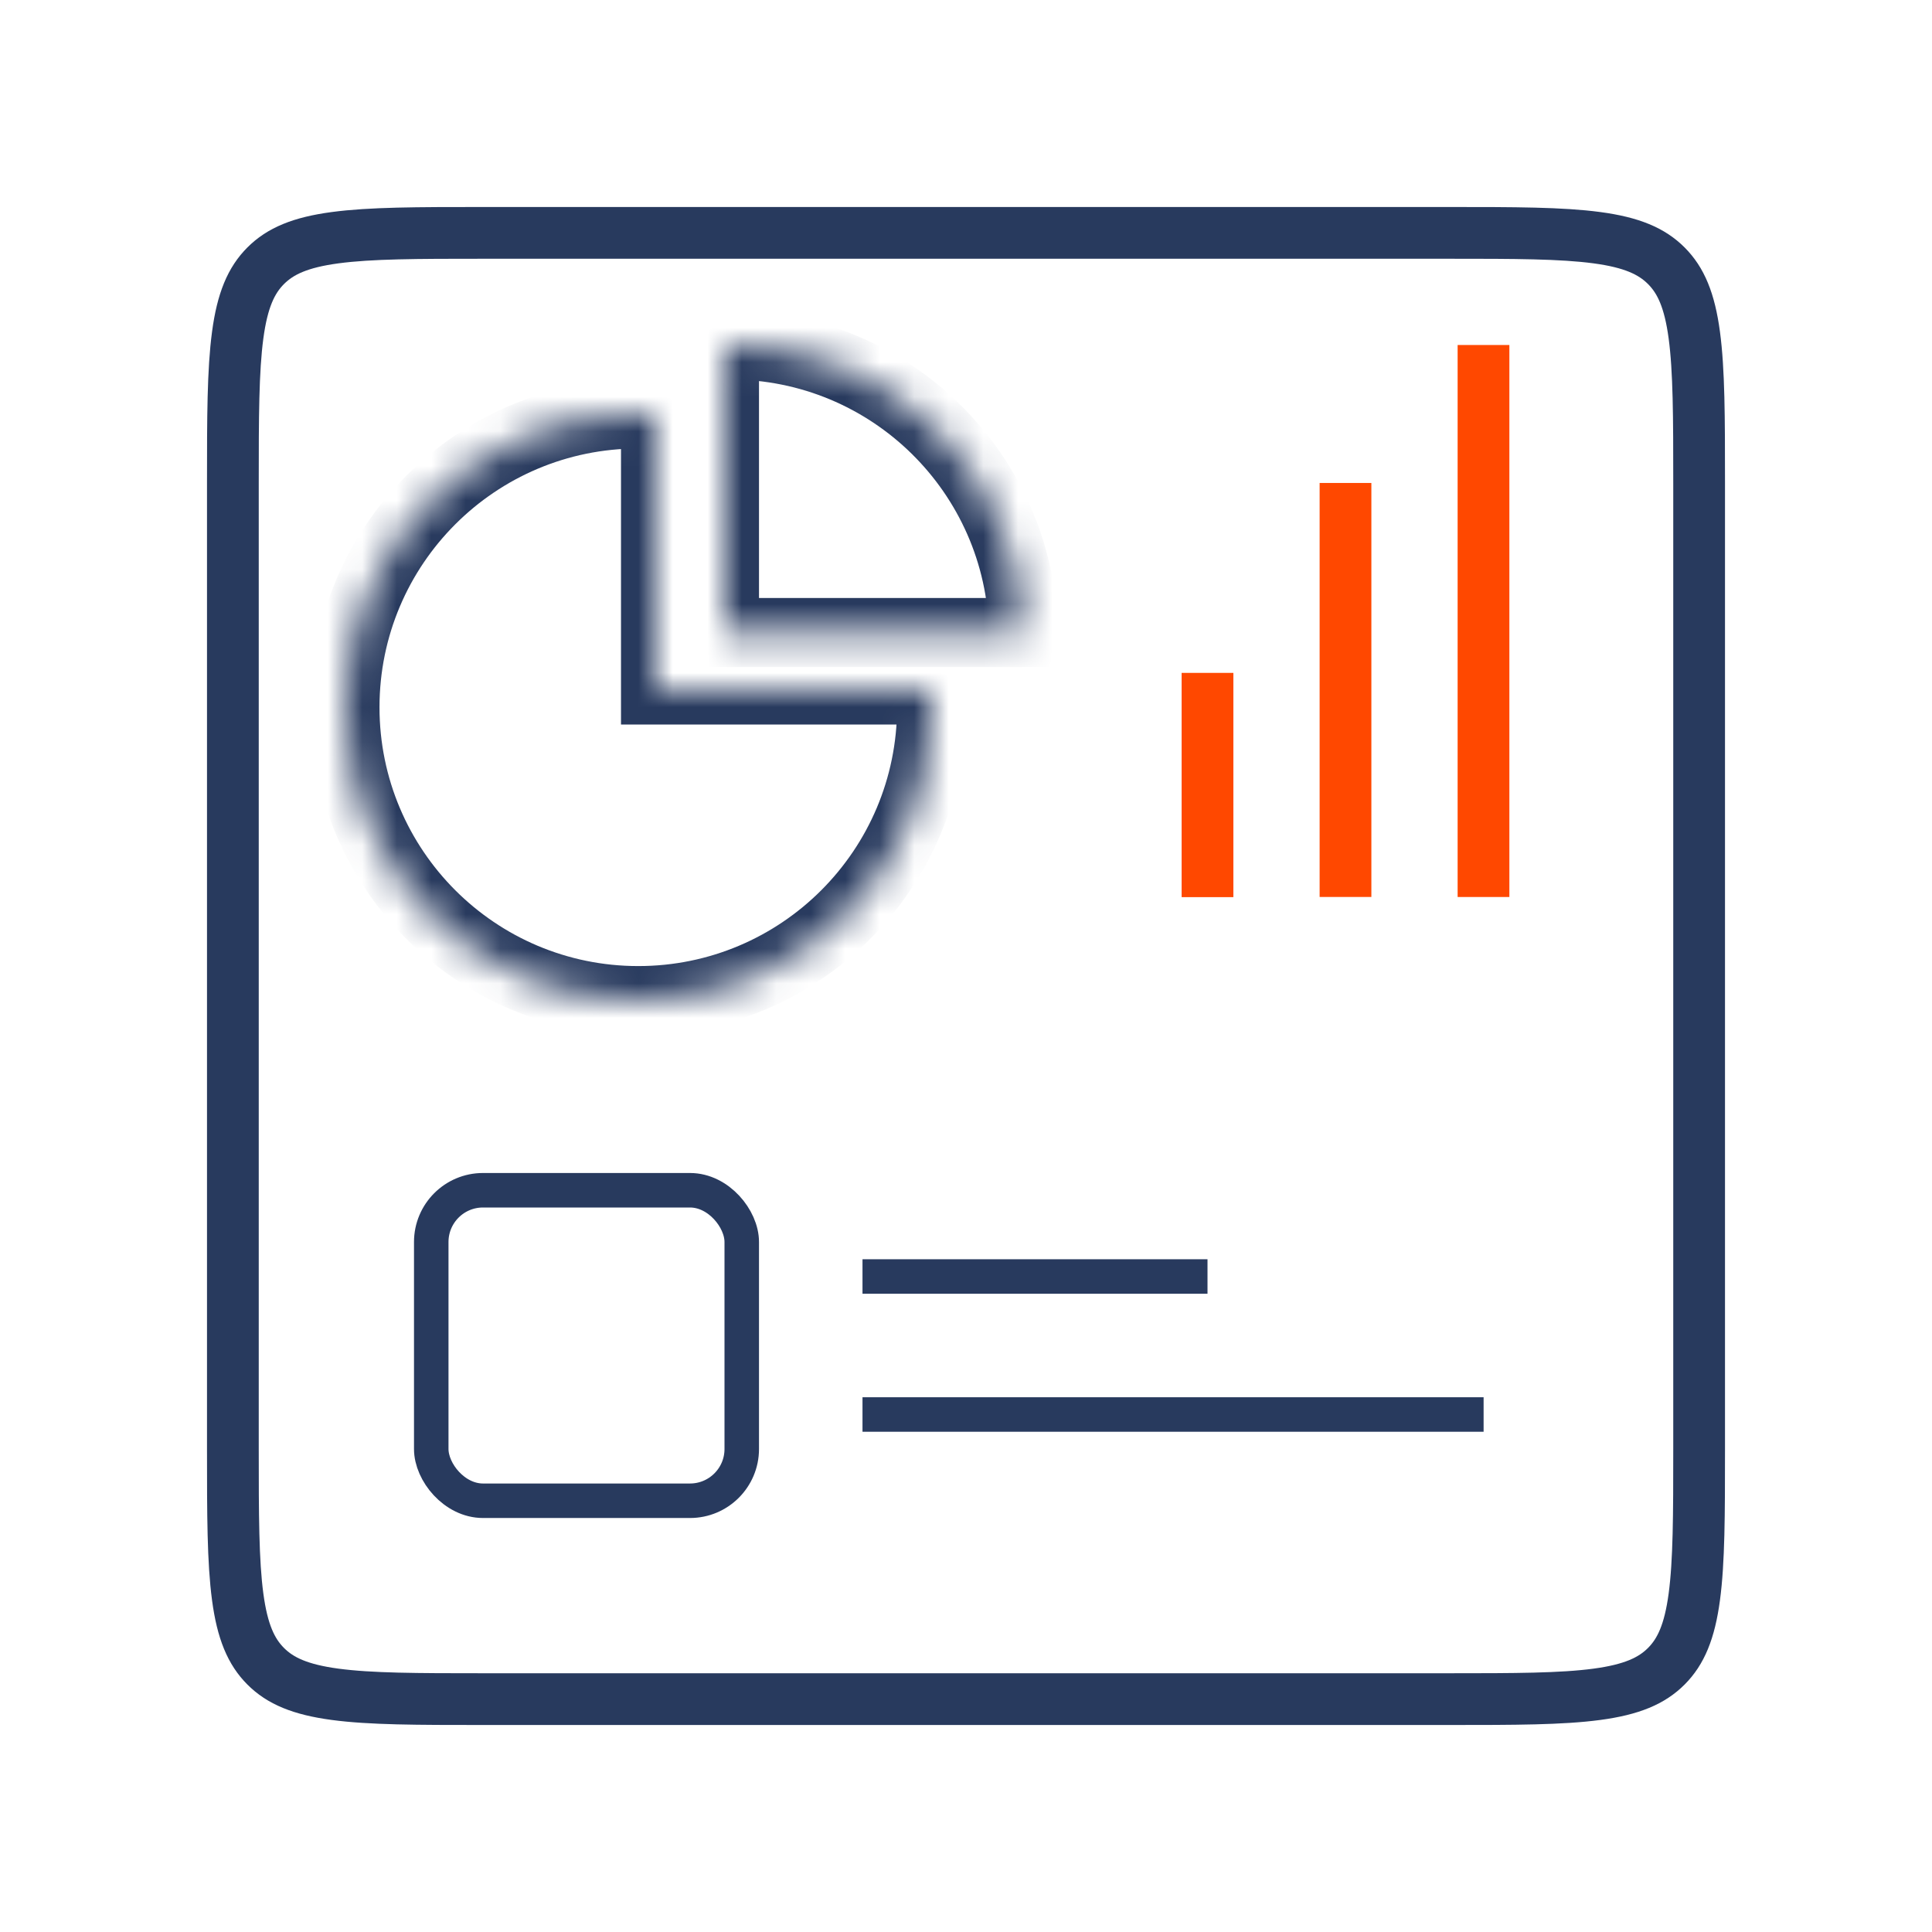 <svg width="56" height="56" viewBox="0 0 56 56" fill="none" xmlns="http://www.w3.org/2000/svg">
<path d="M14 6.75H42C43.907 6.75 45.261 6.752 46.289 6.89C47.295 7.025 47.875 7.279 48.298 7.702C48.721 8.125 48.975 8.705 49.11 9.711C49.248 10.739 49.25 12.093 49.25 14V35.163V42C49.25 43.907 49.248 45.261 49.11 46.289C48.975 47.295 48.721 47.875 48.298 48.298C47.875 48.721 47.295 48.975 46.289 49.11C45.261 49.248 43.907 49.25 42 49.25H32.889H14C12.093 49.25 10.739 49.248 9.711 49.11C8.705 48.975 8.125 48.721 7.702 48.298C7.279 47.875 7.025 47.295 6.89 46.289C6.752 45.261 6.75 43.907 6.75 42V14C6.75 12.093 6.752 10.739 6.89 9.711C7.025 8.705 7.279 8.125 7.702 7.702C8.125 7.279 8.705 7.025 9.711 6.89C10.739 6.752 12.093 6.75 14 6.75Z" stroke="#283A5E" stroke-width="1.5"/>
<path d="M35 26.004V19.504" stroke="#FF4800" stroke-width="1.5"/>
<path d="M39 25.999V13.999" stroke="#FF4800" stroke-width="1.5"/>
<path d="M43 26V10" stroke="#FF4800" stroke-width="1.5"/>
<mask id="path-5-inside-1_11319_1018" fill="white">
<path fill-rule="evenodd" clip-rule="evenodd" d="M19 12.014C18.835 12.005 18.668 12 18.501 12C13.806 12 10 15.806 10 20.501C10 25.196 13.806 29.002 18.501 29.002C23.196 29.002 27.002 25.196 27.002 20.501C27.002 20.333 26.997 20.166 26.987 20H19V12.014Z"/>
</mask>
<path d="M19 12.014H20V11.071L19.058 11.016L19 12.014ZM26.987 20L27.985 19.942L27.931 19H26.987V20ZM19 20H18V21H19V20ZM18.501 13C18.649 13 18.796 13.004 18.942 13.013L19.058 11.016C18.873 11.005 18.688 11 18.501 11V13ZM11 20.501C11 16.358 14.358 13 18.501 13V11C13.254 11 9 15.254 9 20.501H11ZM18.501 28.002C14.358 28.002 11 24.643 11 20.501H9C9 25.748 13.254 30.002 18.501 30.002V28.002ZM26.002 20.501C26.002 24.643 22.643 28.002 18.501 28.002V30.002C23.748 30.002 28.002 25.748 28.002 20.501H26.002ZM25.989 20.058C25.997 20.204 26.002 20.352 26.002 20.501H28.002C28.002 20.313 27.996 20.127 27.985 19.942L25.989 20.058ZM26.987 19H19V21H26.987V19ZM20 20V12.014H18V20H20Z" fill="#283A5E" mask="url(#path-5-inside-1_11319_1018)"/>
<mask id="path-7-inside-2_11319_1018" fill="white">
<path fill-rule="evenodd" clip-rule="evenodd" d="M29.666 18.333H21V10.002C21.055 10.001 21.111 10 21.166 10C25.805 10 29.576 13.716 29.666 18.333Z"/>
</mask>
<path d="M29.666 18.333V19.333H30.685L30.665 18.313L29.666 18.333ZM21 18.333H20V19.333H21V18.333ZM21 10.002L20.981 9.002L20 9.021V10.002H21ZM29.666 17.333H21V19.333H29.666V17.333ZM22 18.333V10.002H20V18.333H22ZM21.166 9C21.104 9 21.043 9.001 20.981 9.002L21.019 11.001C21.068 11.001 21.117 11 21.166 11V9ZM30.665 18.313C30.565 13.152 26.351 9 21.166 9V11C25.259 11 28.587 14.278 28.666 18.352L30.665 18.313Z" fill="#283A5E" mask="url(#path-7-inside-2_11319_1018)"/>
<rect x="12.5" y="34.5" width="9" height="9" rx="1.5" stroke="#283A5E"/>
<path d="M25 37H35" stroke="#283A5E"/>
<path d="M25 41H43.003" stroke="#283A5E"/>
</svg>

